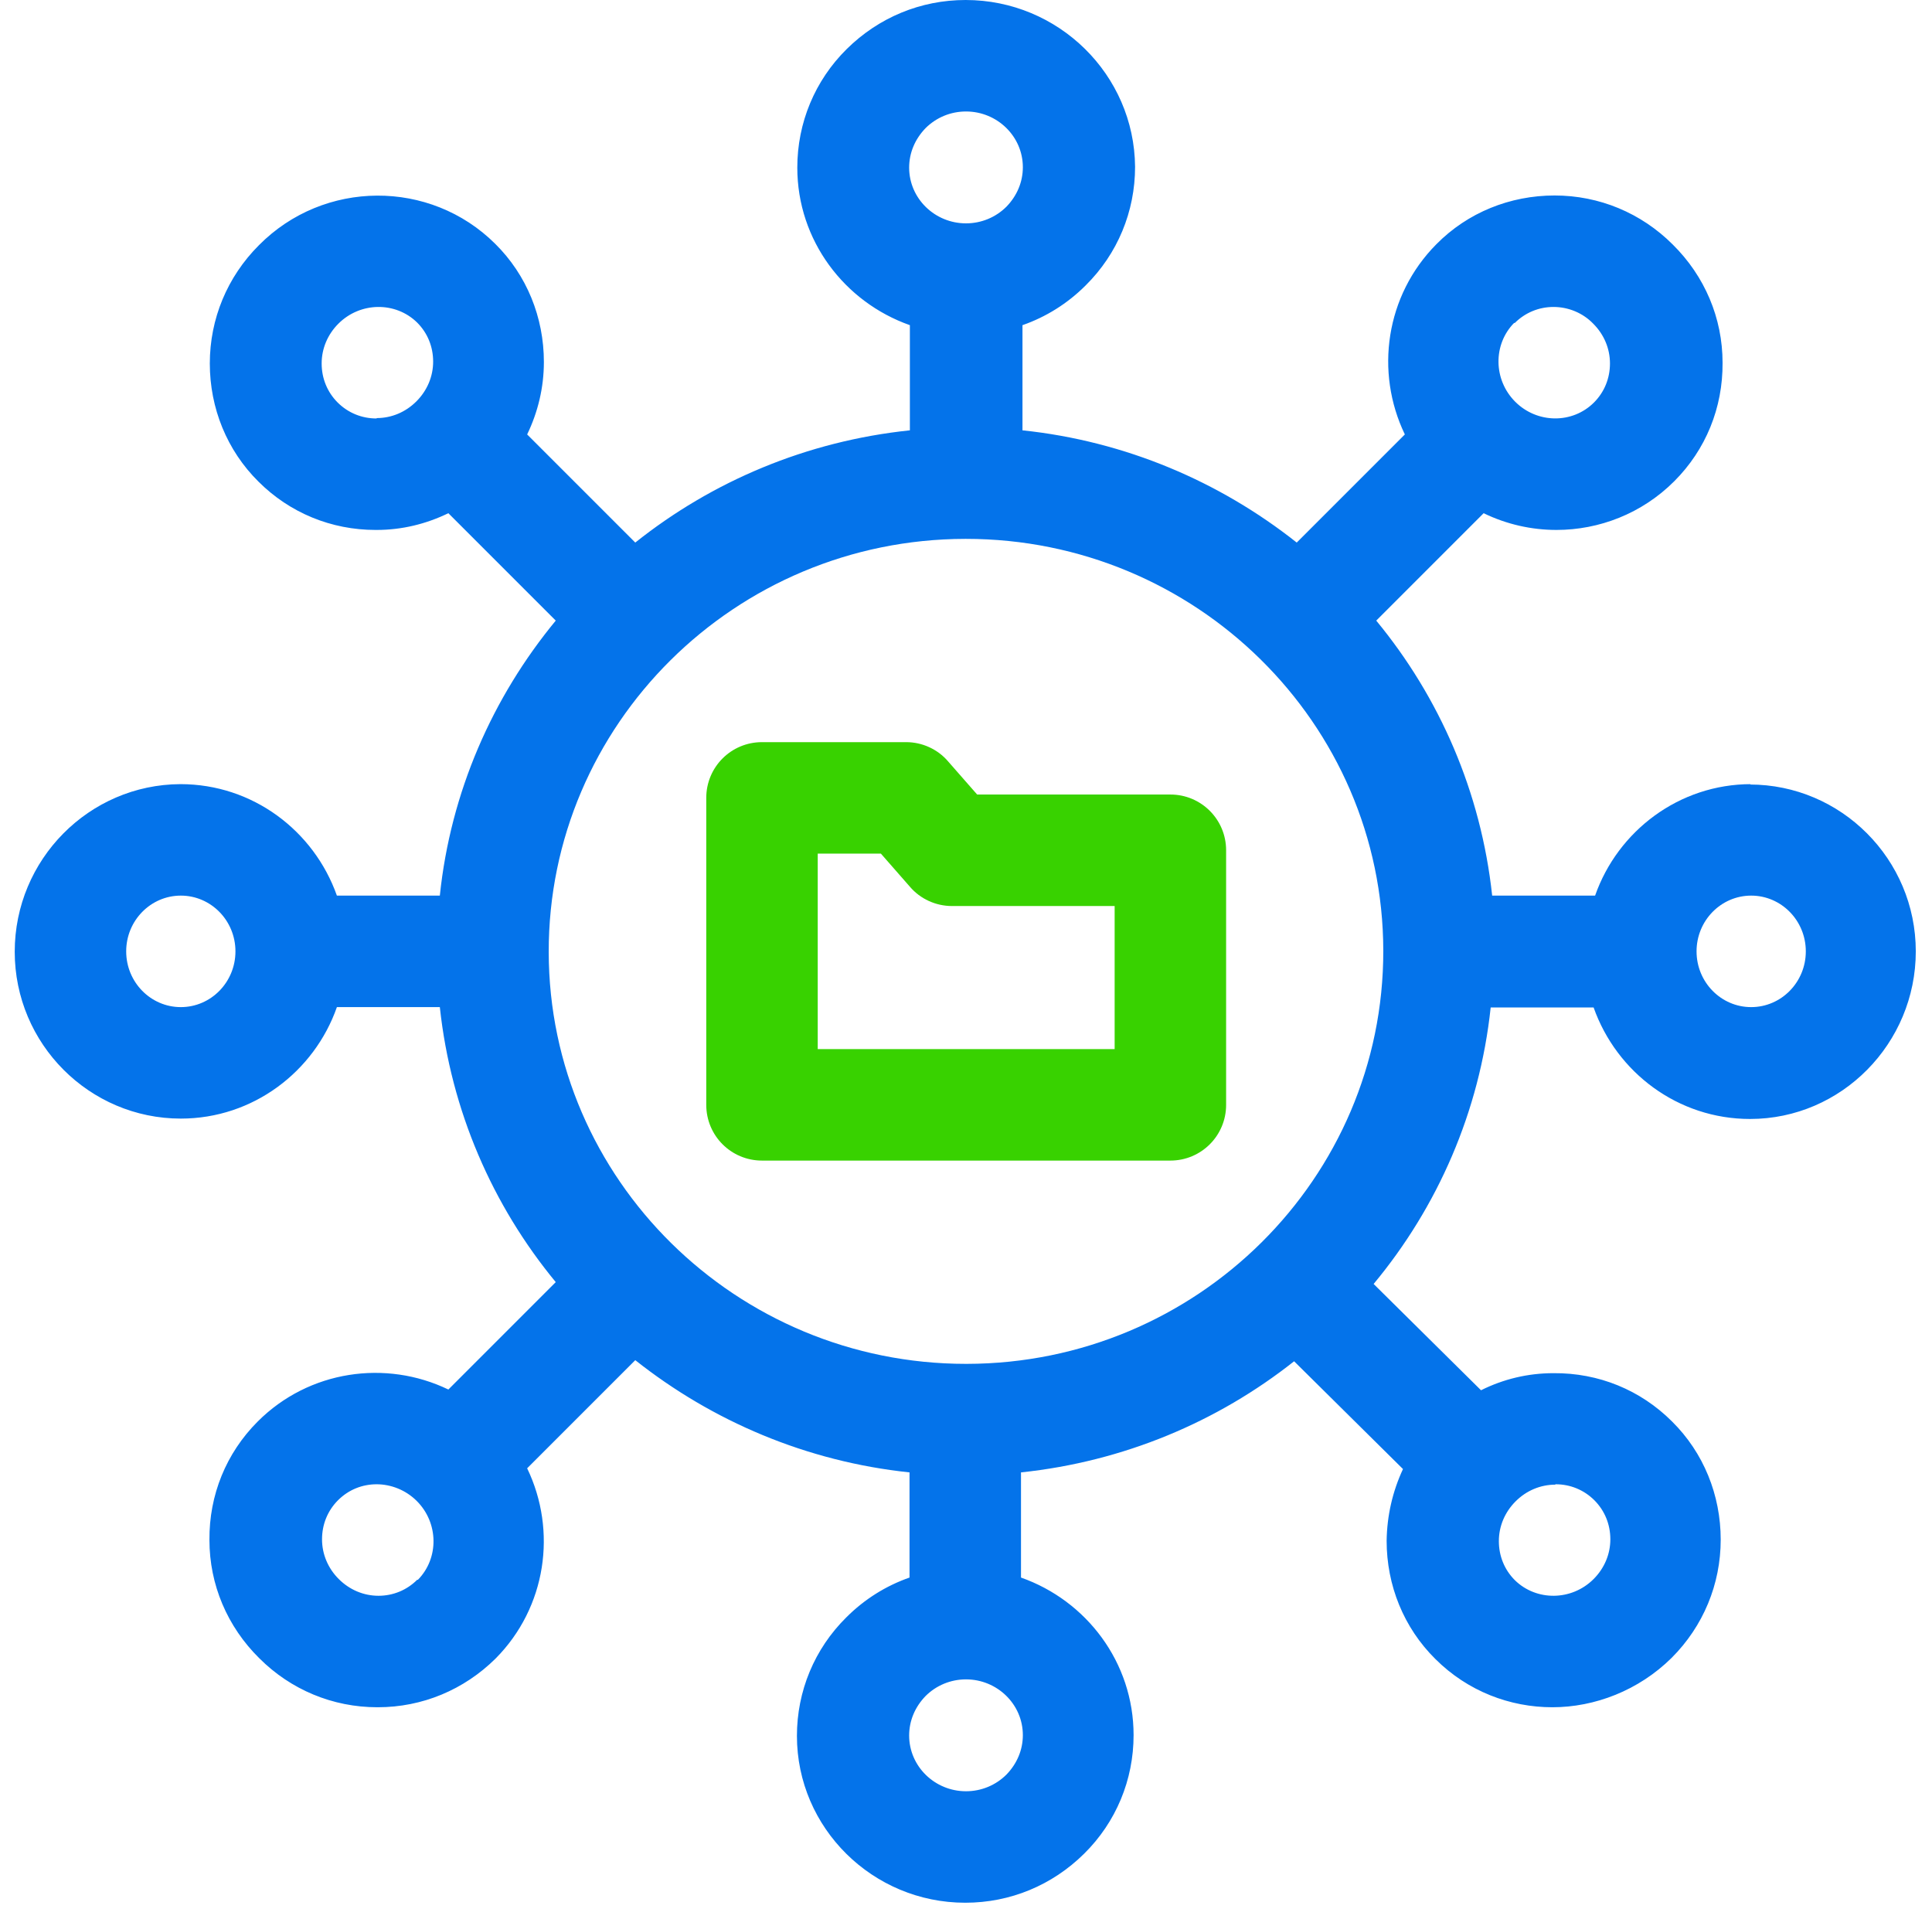 <?xml version="1.0" encoding="UTF-8"?> <svg xmlns="http://www.w3.org/2000/svg" width="82" height="81" viewBox="0 0 82 81" fill="none"><g clip-path="url(#clip0_1724_25)"><path d="M74.325 33.278C71.266 33.278 68.663 35.265 67.701 38.009H63.332C62.859 33.609 61.093 29.587 58.412 26.338L62.97 21.78C63.947 22.254 65.004 22.49 66.061 22.49C67.875 22.49 69.688 21.796 71.06 20.424C72.401 19.084 73.126 17.301 73.111 15.393C73.111 13.5 72.354 11.718 70.997 10.378C69.657 9.037 67.875 8.296 65.982 8.296C64.09 8.296 62.291 9.021 60.967 10.362C58.806 12.538 58.349 15.787 59.626 18.437L55.037 23.026C51.772 20.44 47.766 18.721 43.397 18.263V13.8C44.391 13.453 45.306 12.885 46.078 12.113C47.435 10.772 48.176 8.974 48.176 7.081C48.145 3.17 44.927 0 40.984 0C39.076 0 37.294 0.741 35.937 2.082C34.581 3.422 33.84 5.22 33.84 7.113C33.84 10.204 35.843 12.822 38.618 13.8V18.263C34.234 18.721 30.228 20.424 26.963 23.026L22.374 18.437C22.831 17.491 23.084 16.45 23.084 15.361C23.084 13.469 22.358 11.671 21.017 10.346C18.258 7.602 13.747 7.618 10.987 10.409C9.646 11.75 8.905 13.532 8.905 15.425C8.905 17.317 9.631 19.115 10.971 20.44C12.296 21.765 14.062 22.49 15.939 22.49C17.816 22.49 15.971 22.49 15.986 22.49C17.059 22.49 18.084 22.238 19.03 21.78L23.588 26.338C20.907 29.587 19.125 33.609 18.668 38.009H14.299C13.321 35.249 10.719 33.278 7.659 33.278C3.779 33.294 0.625 36.479 0.625 40.391C0.625 44.302 3.795 47.472 7.675 47.472C10.735 47.472 13.337 45.485 14.299 42.741H18.668C19.141 47.141 20.907 51.163 23.588 54.412L19.03 58.97C16.381 57.692 13.116 58.15 10.94 60.326C9.599 61.666 8.873 63.449 8.889 65.357C8.889 67.25 9.646 69.032 11.003 70.372C12.343 71.713 14.125 72.454 16.018 72.454H16.034C17.926 72.454 19.693 71.713 21.033 70.388C23.194 68.212 23.651 64.963 22.374 62.313L26.963 57.724C30.228 60.31 34.234 62.029 38.603 62.487V66.95C37.609 67.297 36.694 67.865 35.922 68.638C34.565 69.978 33.824 71.776 33.824 73.669C33.824 77.58 37.041 80.75 40.968 80.75C42.877 80.75 44.659 80.009 46.015 78.668C47.372 77.328 48.113 75.53 48.113 73.637C48.113 70.546 46.11 67.928 43.334 66.95V62.487C47.687 62.029 51.677 60.342 54.926 57.771L59.547 62.345C59.106 63.291 58.869 64.316 58.853 65.389C58.853 67.281 59.579 69.079 60.919 70.404C62.291 71.776 64.09 72.454 65.887 72.454C67.685 72.454 69.546 71.745 70.95 70.357C72.291 69.016 73.032 67.234 73.032 65.341C73.032 63.449 72.306 61.651 70.966 60.326C69.625 58.985 67.843 58.26 65.935 58.276C64.847 58.276 63.806 58.528 62.859 59.001L58.301 54.49C61.014 51.226 62.796 47.188 63.269 42.757H67.638C68.616 45.517 71.218 47.488 74.278 47.488C78.158 47.488 81.312 44.286 81.312 40.375C81.312 36.464 78.142 33.294 74.262 33.294L74.325 33.278ZM64.294 13.705C64.736 13.264 65.32 13.027 65.935 13.027C66.566 13.027 67.181 13.28 67.622 13.737C68.08 14.194 68.332 14.794 68.332 15.425C68.332 16.055 68.095 16.639 67.654 17.081C66.739 17.995 65.241 17.98 64.31 17.049C63.38 16.119 63.364 14.62 64.263 13.705H64.294ZM39.281 5.441C39.738 4.984 40.353 4.731 41 4.731C42.325 4.731 43.413 5.788 43.413 7.097C43.413 7.728 43.161 8.312 42.719 8.769C42.262 9.226 41.647 9.479 41 9.479C39.675 9.479 38.587 8.422 38.587 7.113C38.587 6.482 38.839 5.899 39.281 5.441ZM15.986 17.759H15.971C15.356 17.759 14.772 17.522 14.33 17.081C13.889 16.639 13.652 16.055 13.652 15.425C13.652 14.794 13.905 14.194 14.362 13.737C15.293 12.806 16.791 12.791 17.706 13.69C18.147 14.131 18.384 14.715 18.384 15.346C18.384 15.976 18.131 16.576 17.674 17.033C17.217 17.491 16.617 17.743 15.986 17.743V17.759ZM7.675 42.741C6.397 42.741 5.356 41.684 5.356 40.375C5.356 39.066 6.397 38.009 7.675 38.009C8.952 38.009 9.993 39.066 9.993 40.375C9.993 41.684 8.952 42.741 7.675 42.741ZM17.706 67.045C17.264 67.486 16.68 67.723 16.065 67.723C15.434 67.723 14.835 67.47 14.378 67.013C13.92 66.556 13.668 65.956 13.668 65.326C13.668 64.695 13.905 64.111 14.346 63.669C14.804 63.212 15.387 62.991 15.986 62.991C16.586 62.991 17.217 63.228 17.69 63.701C18.62 64.632 18.636 66.13 17.737 67.045H17.706ZM42.719 75.309C42.262 75.766 41.647 76.019 41 76.019C39.675 76.019 38.587 74.962 38.587 73.653C38.587 73.022 38.839 72.438 39.281 71.981C39.738 71.524 40.353 71.271 41 71.271C42.325 71.271 43.413 72.328 43.413 73.637C43.413 74.268 43.161 74.852 42.719 75.309ZM66.014 62.991H66.029C66.644 62.991 67.228 63.228 67.67 63.669C68.111 64.111 68.348 64.695 68.348 65.326C68.348 65.956 68.095 66.556 67.638 67.013C66.707 67.944 65.209 67.959 64.294 67.06C63.853 66.619 63.616 66.035 63.616 65.404C63.616 64.773 63.869 64.174 64.326 63.717C64.783 63.259 65.383 63.007 66.014 63.007V62.991ZM41.032 57.881H41C31.253 57.881 23.304 50.059 23.289 40.407C23.273 30.754 31.19 22.884 40.968 22.869H41C50.747 22.869 58.696 30.691 58.711 40.343C58.727 49.996 50.81 57.866 41.032 57.881ZM74.325 42.741C73.048 42.741 72.007 41.684 72.007 40.375C72.007 39.066 73.048 38.009 74.325 38.009C75.603 38.009 76.644 39.066 76.644 40.375C76.644 41.684 75.603 42.741 74.325 42.741Z" fill="#0473EA"></path><path d="M49.674 33.719H41.473L40.243 32.316C39.801 31.795 39.139 31.496 38.461 31.496H32.341C31.032 31.496 29.976 32.552 29.976 33.861V46.889C29.976 48.198 31.032 49.254 32.341 49.254H49.674C50.983 49.254 52.04 48.198 52.04 46.889V36.085C52.04 34.776 50.983 33.719 49.674 33.719ZM47.309 44.523H34.707V36.227H37.388L38.618 37.631C39.06 38.151 39.722 38.451 40.401 38.451H47.309V44.523Z" fill="#38D200"></path></g><defs><clipPath id="clip0_1724_25"><rect width="80.75" height="80.75" fill="white" transform="translate(0.625)"></rect></clipPath></defs></svg> 